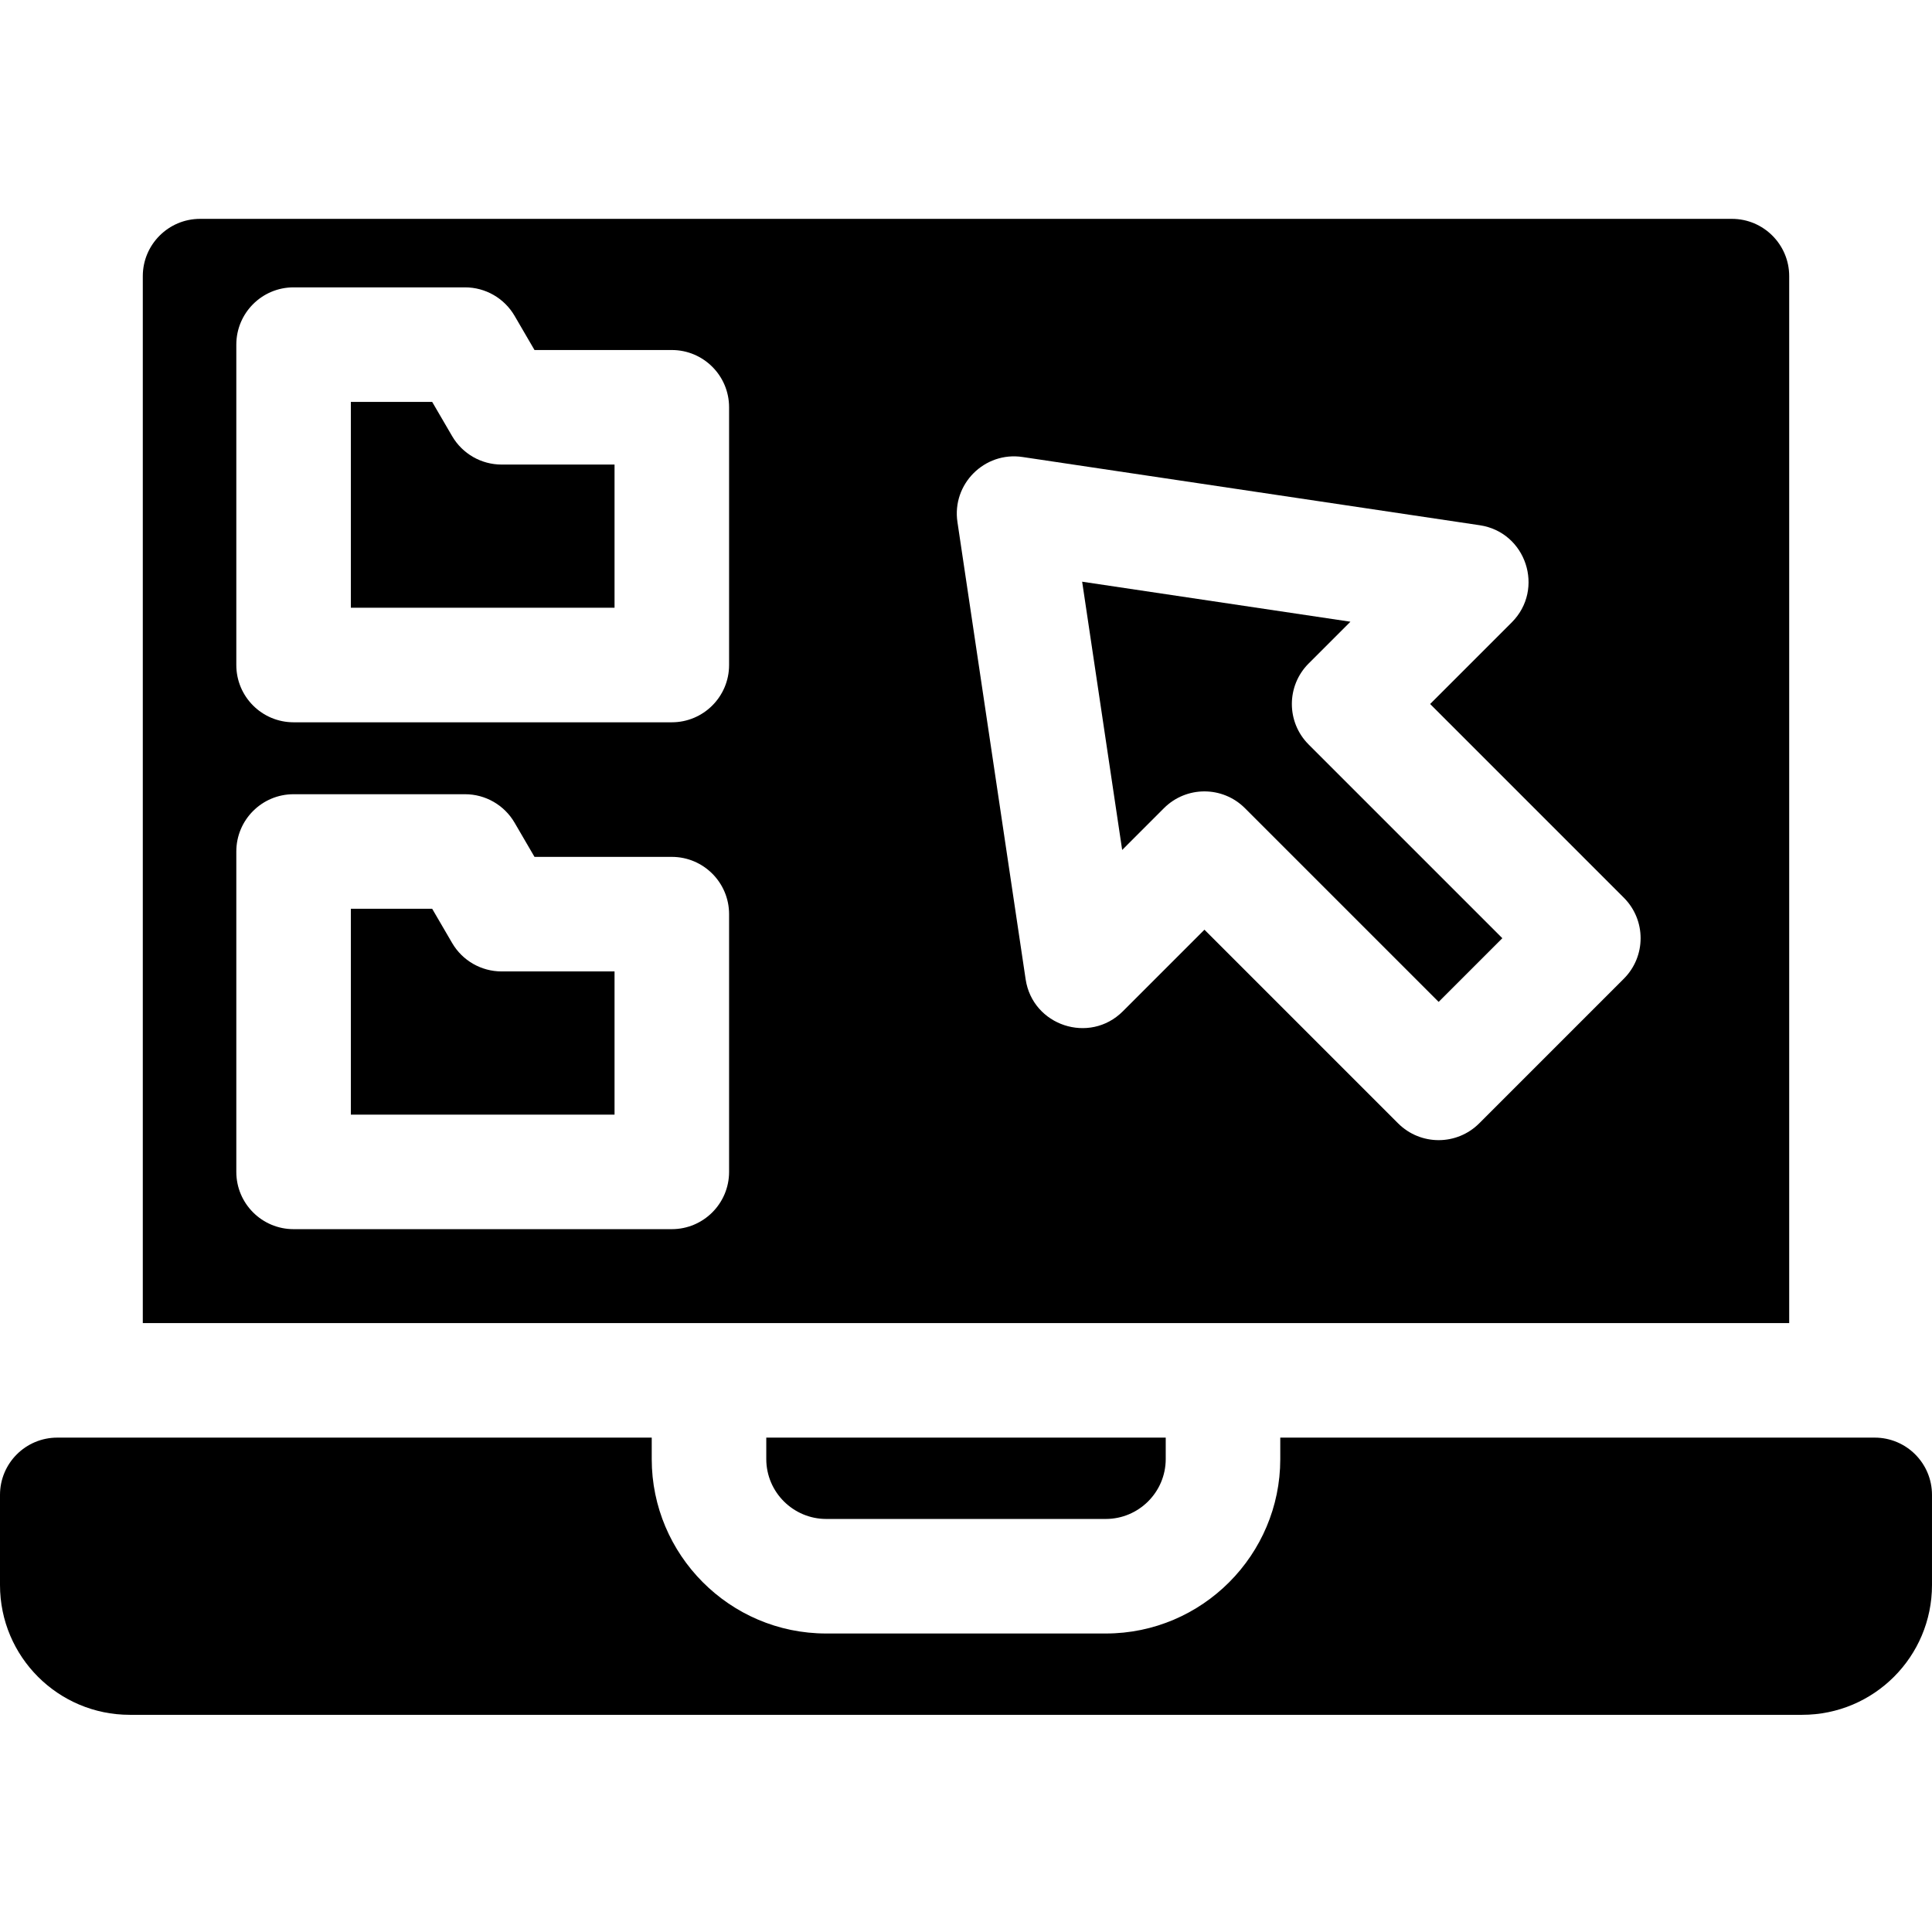 <?xml version="1.0" encoding="UTF-8" standalone="no"?><!-- icon666.com - MILLIONS OF FREE VECTOR ICONS --><svg width="1024" height="1024" viewBox="0 -58 512 512" xmlns="http://www.w3.org/2000/svg"><path d="m474.156 15.18c0-8.371-6.809-15.18-15.176-15.18h-405.961c-8.367 0-15.176 6.809-15.176 15.18v277.449h436.312zm-280.941 237.379c0 8.379-6.801 15.18-15.18 15.18h-100.234c-8.387 0-15.176-6.801-15.176-15.18v-84.902c0-8.379 6.789-15.18 15.176-15.18h45.445c5.402 0 10.391 2.875 13.113 7.527l5.289 9.078h36.387c8.379 0 15.18 6.801 15.18 15.176zm0-134.324c0 8.379-6.801 15.18-15.18 15.18h-100.234c-8.387 0-15.176-6.801-15.176-15.18v-84.902c0-8.379 6.789-15.18 15.176-15.18h45.445c5.402 0 10.391 2.875 13.113 7.527l5.289 9.078h36.387c8.379 0 15.18 6.789 15.18 15.176zm237.117 83.137-38.34 38.34c-5.941 5.918-15.527 5.918-21.469 0l-51.332-51.332-21.633 21.633c-8.824 8.801-23.91 3.805-25.754-8.488l-18.07-121.16c-1.52-10.07 7.18-18.773 17.25-17.254l121.16 18.082c12.297 1.824 17.289 16.922 8.492 25.742l-21.637 21.633 51.332 51.332c5.93 5.93 5.93 15.543 0 21.473zm0 0"/><path d="m346.805 117.832 11.07-11.07-71.094-10.605 10.605 71.094 11.066-11.07c5.941-5.941 15.543-5.93 21.473 0l51.332 51.332 16.879-16.879-51.332-51.332c-5.93-5.93-5.93-15.539 0-21.469zm0 0"/><path d="m339.285 322.984v5.707c0 25.316-20.637 46.203-46.242 46.203h-74.086c-25.652 0-46.242-20.934-46.242-46.203v-5.707h-157.535c-8.383 0-15.18 6.797-15.18 15.18v23.879c0 19 15.402 34.402 34.402 34.402h443.195c19 0 34.402-15.402 34.402-34.402v-23.879c0-8.383-6.797-15.18-15.18-15.18zm0 0"/><path d="m218.957 344.539h74.086c8.684 0 15.863-7.047 15.887-15.848v-5.707h-105.859v5.707c.023 8.812 7.215 15.848 15.887 15.848zm0 0"/><path d="m119.824 57.586-5.293-9.078h-21.551v54.551h69.879v-37.945h-29.922c-5.402 0-10.391-2.863-13.113-7.527zm0 0"/><path d="m119.824 191.91-5.293-9.078h-21.551v54.551h69.879v-37.945h-29.922c-5.402 0-10.391-2.863-13.113-7.527zm0 0"/></svg>